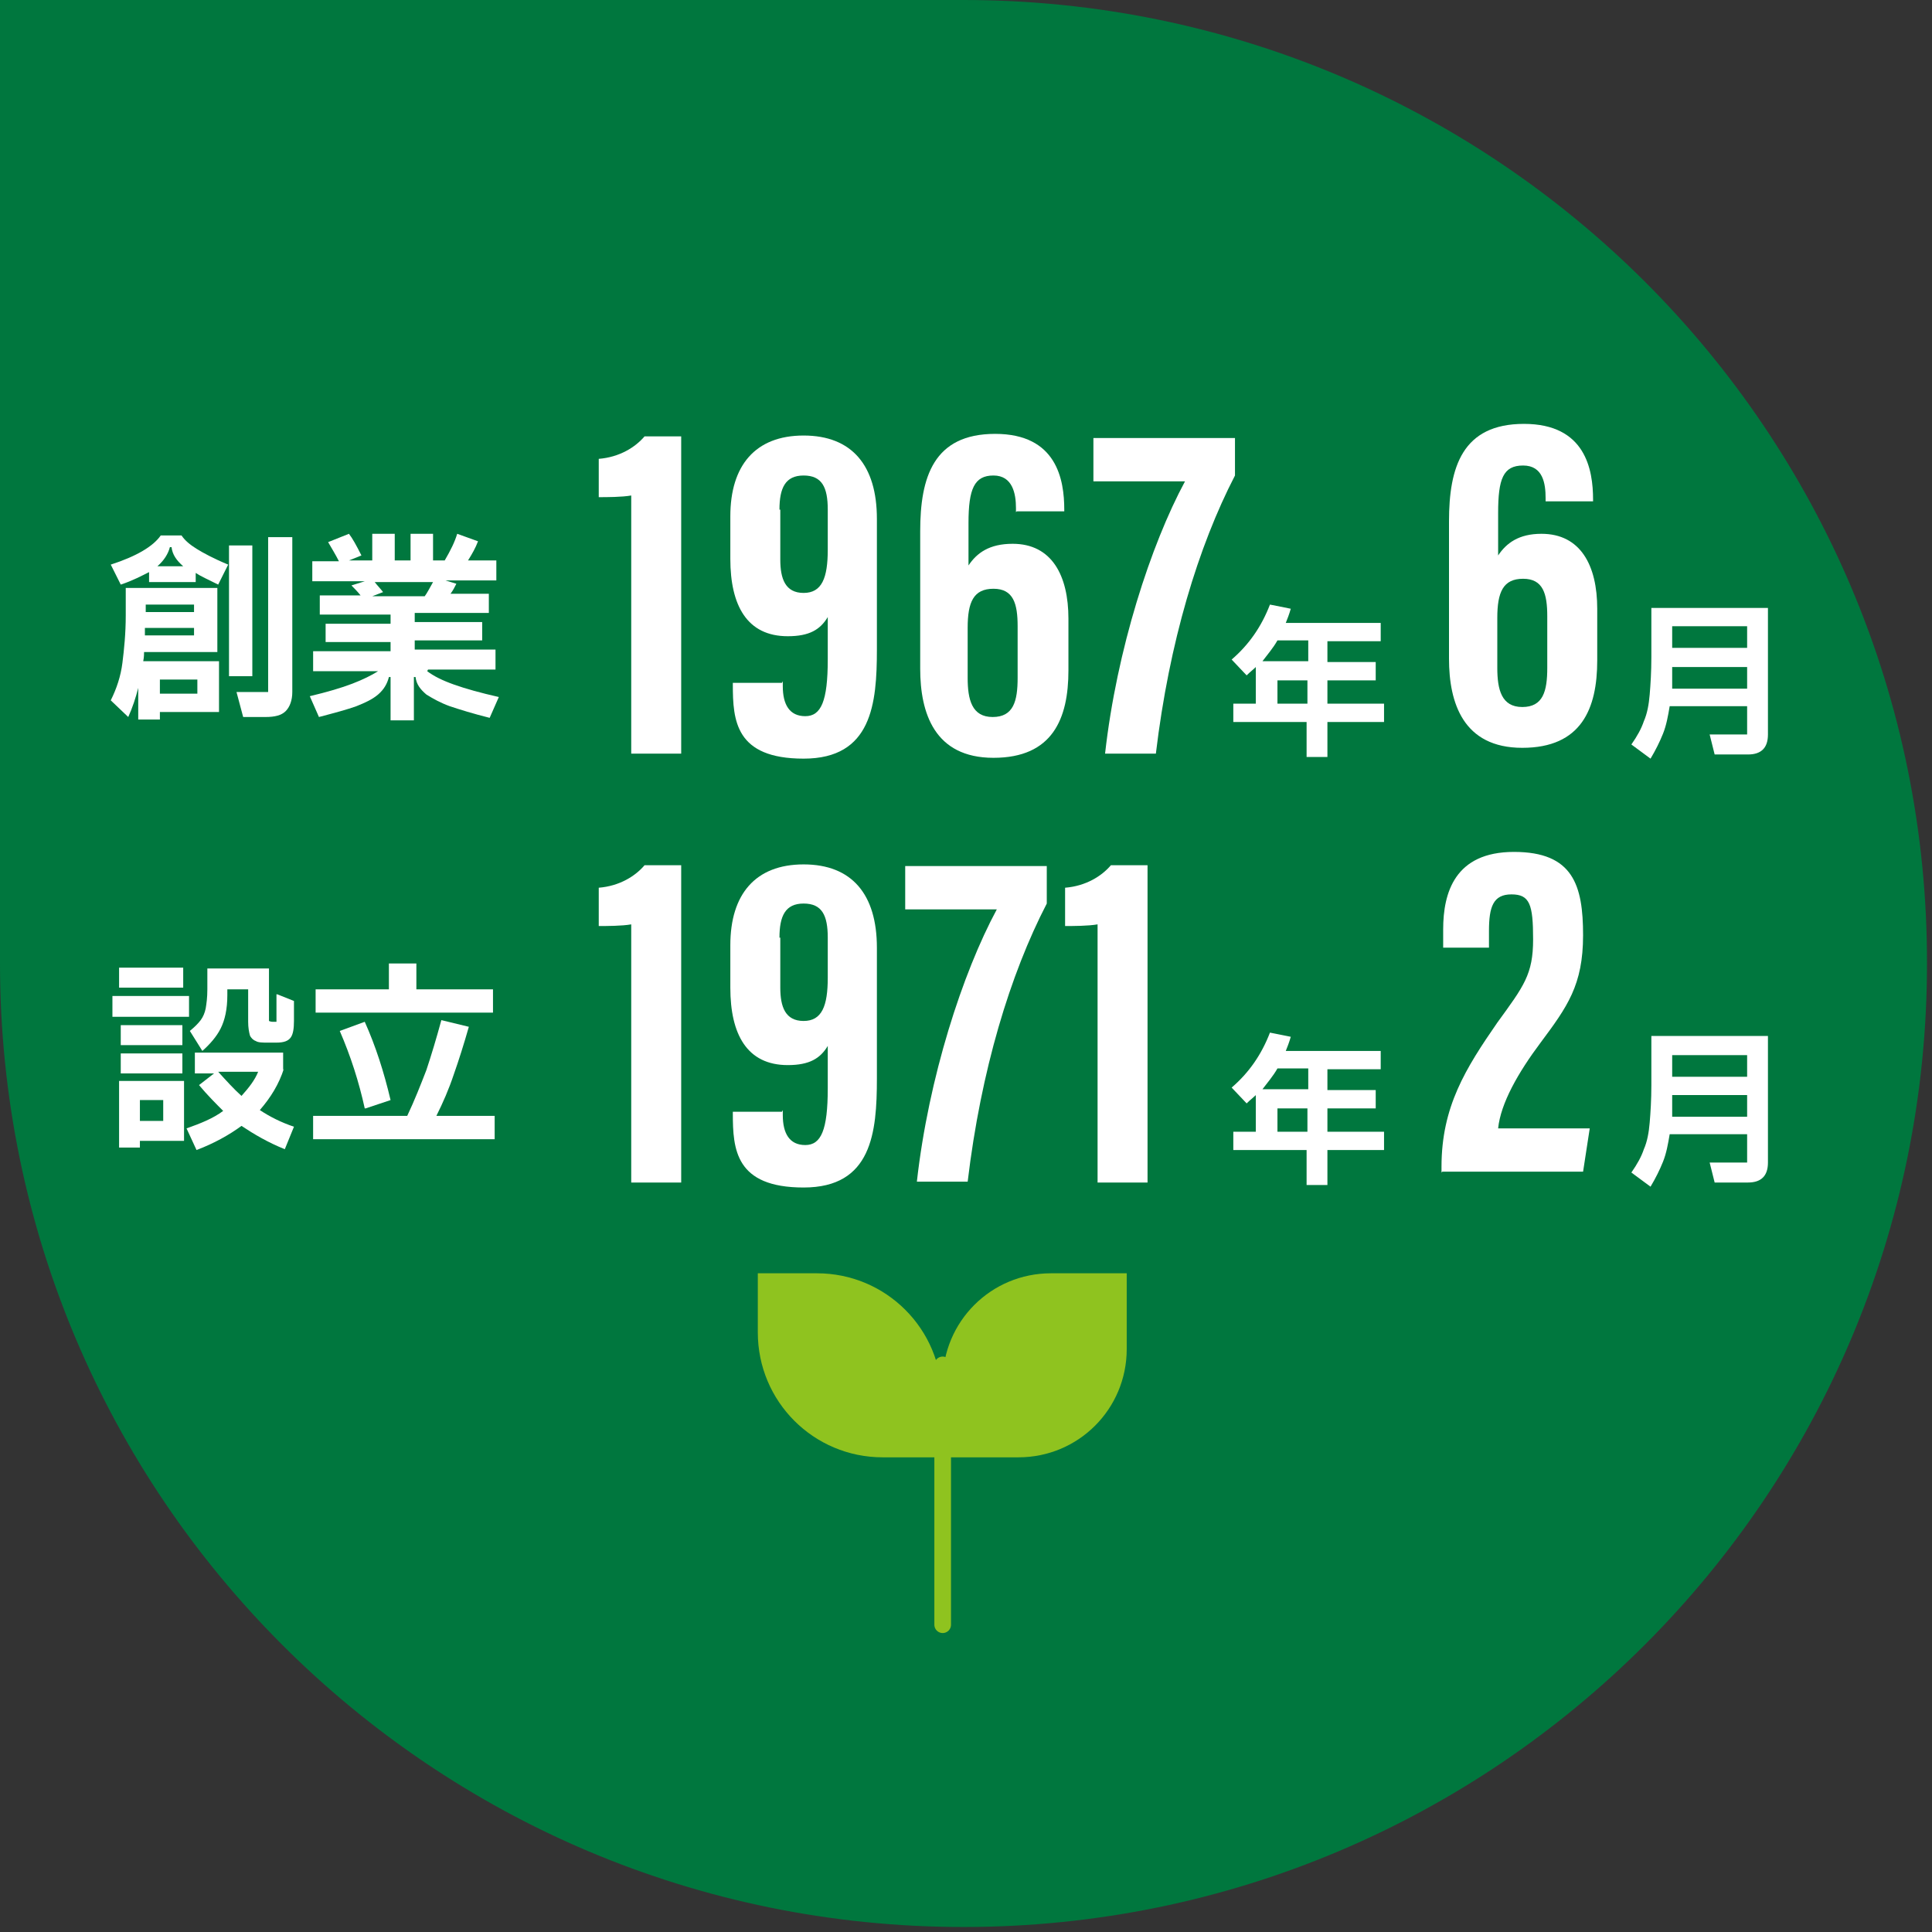 <?xml version="1.0" encoding="UTF-8"?>
<svg id="_レイヤー_1" xmlns="http://www.w3.org/2000/svg" width="232" height="232" version="1.1" viewBox="0 0 232 232">
  <rect x="0" y="0" width="232" height="232" fill="#333333" stroke="none"/>
  <!-- Generator: Adobe Illustrator 29.8.3, SVG Export Plug-In . SVG Version: 2.1.1 Build 3)  -->
  <defs>
    <style>
      .st0 {
        fill: none;
        stroke: #8fc31f;
        stroke-linecap: round;
        stroke-miterlimit: 10;
        stroke-width: 2px;
      }

      .st1 {
        fill: #00773e;
      }

      .st2 {
        fill: #fff;
      }

      .st3 {
        fill: #8fc31f;
      }
    </style>
  </defs>
  <path class="st1" d="M115.7,0H0v115.7c0,63.9,51.8,115.7,115.7,115.7h0c63.9,0,115.7-51.8,115.7-115.7h0C231.5,51.8,179.7,0,115.7,0Z"/>
  <g>
    <path class="st2" d="M17.3,78.3c0,.2,0,.6-.1,1.1h9.1v6.1h-7.1v.9h-2.6v-3.8c-.3,1.2-.7,2.4-1.2,3.5l-2.1-2c.7-1.4,1.2-2.9,1.4-4.5.2-1.6.4-3.5.4-5.7v-3.3h11v7.7h-8.7ZM21.8,64.3c.4.6,1,1.1,1.8,1.6.8.5,2.1,1.2,3.8,1.9l-1.2,2.4c-1.2-.6-2.1-1-2.7-1.4v1.1h-5.6v-1.2c-.8.4-1.9,1-3.4,1.5l-1.2-2.4c3.1-1,5.1-2.2,6-3.5h2.6ZM23.3,76.3v-.9h-5.9c0,.2,0,.5,0,.9h5.9ZM23.3,73.5v-.9h-5.8v.9h5.8ZM22,68c-.8-.7-1.3-1.4-1.4-2.3h-.2c-.2.8-.7,1.6-1.5,2.3h3.1ZM23.7,81.6h-4.5v1.7h4.5v-1.7ZM27.5,65.5h2.8v15.7h-2.8v-15.7ZM32.2,64.5h2.9v18.6c0,1-.3,1.8-.8,2.3-.5.5-1.3.7-2.4.7h-2.7l-.8-3h3.8v-18.6Z"/>
    <path class="st2" d="M51.3,80.6c.8.6,1.8,1.1,3.2,1.6s3.2,1,5.4,1.5l-1.1,2.5c-2-.5-3.6-1-4.8-1.4-1.1-.4-2-.9-2.8-1.4-.7-.6-1.2-1.2-1.3-2.1h-.2v5.2h-2.8v-5.2h-.2c-.2.8-.6,1.5-1.3,2.1-.7.6-1.6,1-2.6,1.4-1.1.4-2.6.8-4.5,1.3l-1.1-2.5c2.1-.5,3.8-1,5.1-1.5,1.3-.5,2.3-1,3.1-1.5h-7.8v-2.4h9.3v-1.1h-7.8v-2.2h7.8v-1.1h-8.5v-2.3h4.9c-.4-.5-.8-.9-1.1-1.2l1.6-.5h-6.3v-2.4h3.2c-.4-.8-.9-1.6-1.3-2.3l2.5-1c.4.5.9,1.4,1.5,2.6l-1.5.6h2.8v-3.2h2.7v3.2h1.9v-3.2h2.7v3.2h1.4c.7-1.2,1.2-2.2,1.5-3.2l2.5.9c-.3.8-.7,1.5-1.2,2.3h3.4v2.4h-6.1l1.3.4c-.2.4-.4.8-.7,1.2h4.6v2.3h-8.9v1.1h8.1v2.2h-8.1v1.1h9.7v2.4h-8.1ZM45,69.9c.3.4.7.8,1,1.2l-1.3.5h6.3c.3-.4.6-1,1-1.7h-7.1Z"/>
  </g>
  <path class="st2" d="M166.2,84.5v2.2h-6.8v4.2h-2.5v-4.2h-8.8v-2.2h2.7v-4.4c-.3.3-.7.6-1.1,1l-1.8-1.9c2.1-1.8,3.6-4,4.6-6.6l2.5.5c-.2.7-.4,1.2-.6,1.7h11.4v2.2h-6.4v2.5h5.8v2.2h-5.8v2.8h6.8ZM153.4,76.9c-.5.9-1.2,1.7-1.8,2.5h5.5v-2.5h-3.6ZM153.4,81.7v2.8h3.6v-2.8h-3.6Z"/>
  <path class="st2" d="M198.3,73h14v15.2c0,1.6-.8,2.4-2.4,2.4h-4l-.6-2.4h4.5v-3.4h-9.3c-.2,1.2-.4,2.3-.8,3.3-.4,1-.9,2-1.5,3l-2.3-1.7c.7-1,1.2-1.9,1.5-2.8.4-.9.6-2,.7-3.2.1-1.2.2-2.7.2-4.5v-5.9ZM209.8,82.7v-2.6h-9c0,.7,0,1.6,0,2.6h9.1ZM209.8,77.8v-2.6h-9v2.6h9Z"/>
  <g>
    <path class="st2" d="M75.8,90.5v-31c-1.1.2-3,.2-3.9.2v-4.6c2.5-.2,4.4-1.4,5.5-2.7h4.4v38.1h-6Z"/>
    <path class="st2" d="M94,81.8v.6c0,2.2.8,3.6,2.7,3.6s2.7-1.8,2.7-6.8v-5.1c-.9,1.5-2.2,2.3-4.8,2.3-4.9,0-6.9-3.7-6.9-9.3v-5.1c0-6.1,3-9.7,8.8-9.7s8.8,3.6,8.8,10v15.7c0,6.5-.6,13.1-8.8,13.1s-8.5-4.6-8.5-8.9v-.2h5.9ZM93.7,61.2v6c0,2.3.6,4,2.8,4s2.9-1.8,2.9-5.2v-4.8c0-2.7-.7-4.1-2.9-4.1s-2.9,1.5-2.9,4.1Z"/>
    <path class="st2" d="M122,61.5v-.5c0-1.7-.4-3.9-2.7-3.9s-3,1.6-3,5.7v5.1c1-1.5,2.5-2.6,5.3-2.6,4.7,0,6.7,3.8,6.7,9v6.2c0,5.8-1.9,10.5-9,10.5s-8.8-5.4-8.8-10.7v-16.5c0-6.5,1.6-11.7,9-11.7s8.3,5.5,8.3,9.1v.2h-5.7ZM122.2,81.4v-6.2c0-2.7-.5-4.5-2.9-4.5s-3.1,1.6-3.1,4.7v6c0,2.6.5,4.7,3,4.7s3-1.9,3-4.7Z"/>
    <path class="st2" d="M148.3,52.6v4.5c-4.4,8.5-7.9,20-9.5,33.4h-6.1c1.4-12.5,5.5-25.1,9.6-32.7h-11v-5.2h17Z"/>
  </g>
  <path class="st2" d="M185.6,60.3v-.5c0-1.7-.3-3.9-2.7-3.9s-3,1.6-3,5.7v5.1c1-1.5,2.5-2.6,5.2-2.6,4.7,0,6.7,3.8,6.7,9v6.2c0,5.8-1.9,10.5-9,10.5s-8.8-5.4-8.8-10.7v-16.5c0-6.5,1.6-11.7,9-11.7s8.3,5.5,8.3,9.1v.2h-5.7ZM185.8,80.2v-6.2c0-2.7-.5-4.5-2.9-4.5s-3.1,1.6-3.1,4.7v6c0,2.6.5,4.7,3,4.7s3-1.9,3-4.7Z"/>
  <g>
    <path class="st2" d="M13.5,119.6h9.2v2.5h-9.2v-2.5ZM16.8,137.8h-2.5v-8h7.8v7.2h-5.3v.8ZM14.3,116.2h7.7v2.4h-7.7v-2.4ZM14.5,123.1h7.4v2.4h-7.4v-2.4ZM21.9,128.9h-7.4v-2.4h7.4v2.4ZM19.6,132.1h-2.8v2.5h2.8v-2.5ZM34.1,128.3c-.6,1.9-1.6,3.5-2.9,5,1.2.8,2.6,1.5,4.1,2l-1.1,2.7c-2-.8-3.7-1.8-5.2-2.8-1.5,1.1-3.3,2.1-5.4,2.9l-1.2-2.6c1.7-.6,3.2-1.2,4.4-2.1-.9-.9-1.9-1.9-2.9-3.1l1.8-1.4h-2.3v-2.5h10.6v2.1ZM33.3,119.4l2,.8v2.4c0,.9-.1,1.6-.4,2-.3.4-.8.6-1.7.6h-1c-.7,0-1.2,0-1.5-.2-.3-.1-.6-.4-.7-.7-.1-.4-.2-.9-.2-1.6v-3.9h-2.5v.7c0,1.7-.3,3-.8,4-.5,1-1.3,1.9-2.2,2.7l-1.5-2.4c.6-.5,1-.9,1.3-1.3.3-.4.5-.9.6-1.4.1-.6.2-1.3.2-2.3v-2.5h7.4v5.8c0,.3,0,.4,0,.5,0,0,.2.1.4.1h.5v-3.3ZM26.2,128.7c1,1.1,1.9,2.1,2.8,2.9.9-1,1.6-1.9,2-2.9h-4.8Z"/>
    <path class="st2" d="M59.4,134v2.8h-21.8v-2.8h11.3c.9-1.9,1.6-3.7,2.3-5.5.6-1.8,1.2-3.8,1.8-6l3.3.8c-.6,2.1-1.2,4-1.8,5.7-.6,1.8-1.3,3.4-2.1,5h7.1ZM50,118.8h9.2v2.8h-21.3v-2.8h8.8v-3.1h3.3v3.1ZM43.8,133.1c-.7-3.2-1.7-6.3-3-9.3l3-1.1c1.3,2.9,2.3,6,3.1,9.4l-3,1Z"/>
  </g>
  <path class="st2" d="M166.2,135.9v2.2h-6.8v4.2h-2.5v-4.2h-8.8v-2.2h2.7v-4.4c-.3.3-.7.6-1.1,1l-1.8-1.9c2.1-1.8,3.6-4,4.6-6.6l2.5.5c-.2.7-.4,1.2-.6,1.7h11.4v2.2h-6.4v2.5h5.8v2.2h-5.8v2.8h6.8ZM153.4,128.3c-.5.9-1.2,1.7-1.8,2.5h5.5v-2.5h-3.6ZM153.4,133.1v2.8h3.6v-2.8h-3.6Z"/>
  <path class="st2" d="M198.3,124.4h14v15.2c0,1.6-.8,2.4-2.4,2.4h-4l-.6-2.4h4.5v-3.4h-9.3c-.2,1.2-.4,2.3-.8,3.3-.4,1-.9,2-1.5,3l-2.3-1.7c.7-1,1.2-1.9,1.5-2.8.4-.9.6-2,.7-3.2.1-1.2.2-2.7.2-4.5v-5.9ZM209.8,134.1v-2.6h-9c0,.7,0,1.6,0,2.6h9.1ZM209.8,129.3v-2.6h-9v2.6h9Z"/>
  <g>
    <path class="st2" d="M75.8,142v-31c-1.1.2-3,.2-3.9.2v-4.6c2.5-.2,4.4-1.4,5.5-2.7h4.4v38.1h-6Z"/>
    <path class="st2" d="M94,133.3v.6c0,2.2.8,3.6,2.7,3.6s2.7-1.8,2.7-6.8v-5.1c-.9,1.5-2.2,2.3-4.8,2.3-4.9,0-6.9-3.7-6.9-9.3v-5.1c0-6.1,3-9.7,8.8-9.7s8.8,3.6,8.8,10v15.7c0,6.5-.6,13.1-8.8,13.1s-8.5-4.6-8.5-8.9v-.2h5.9ZM93.7,112.6v6c0,2.3.6,4,2.8,4s2.9-1.8,2.9-5.2v-4.8c0-2.7-.7-4.1-2.9-4.1s-2.9,1.5-2.9,4.1Z"/>
    <path class="st2" d="M125.7,104v4.5c-4.4,8.5-7.9,20-9.5,33.4h-6.1c1.4-12.5,5.5-25.1,9.6-32.7h-11v-5.2h17Z"/>
    <path class="st2" d="M131.8,142v-31c-1.1.2-3,.2-3.9.2v-4.6c2.5-.2,4.4-1.4,5.5-2.7h4.4v38.1h-6Z"/>
  </g>
  <path class="st2" d="M173.1,140.8v-.7c0-7.2,2.9-11.8,6.7-17.3,3.2-4.4,4.3-5.8,4.3-10s-.4-5.4-2.6-5.4-2.7,1.5-2.7,4.4v2h-5.5v-2.2c0-4.4,1.4-9.3,8.5-9.3s8.3,4,8.3,10-1.9,8.6-5.1,12.9c-2.7,3.6-4.8,7.3-5.1,10.3h11l-.8,5.2h-16.9Z"/>
  <line class="st0" x1="113.2" y1="195.1" x2="113.2" y2="163.9"/>
  <path class="st3" d="M126.2,152.9h9.1v9.1c0,7.2-5.8,13-13,13h-9.1v-9.1c0-7.2,5.8-13,13-13Z"/>
  <path class="st3" d="M91.1,152.9h7.1c8.3,0,15,6.7,15,15v7.1h-7.1c-8.3,0-15-6.7-15-15v-7.1h0Z" transform="translate(204.2 327.9) rotate(-180)"/>
</svg>